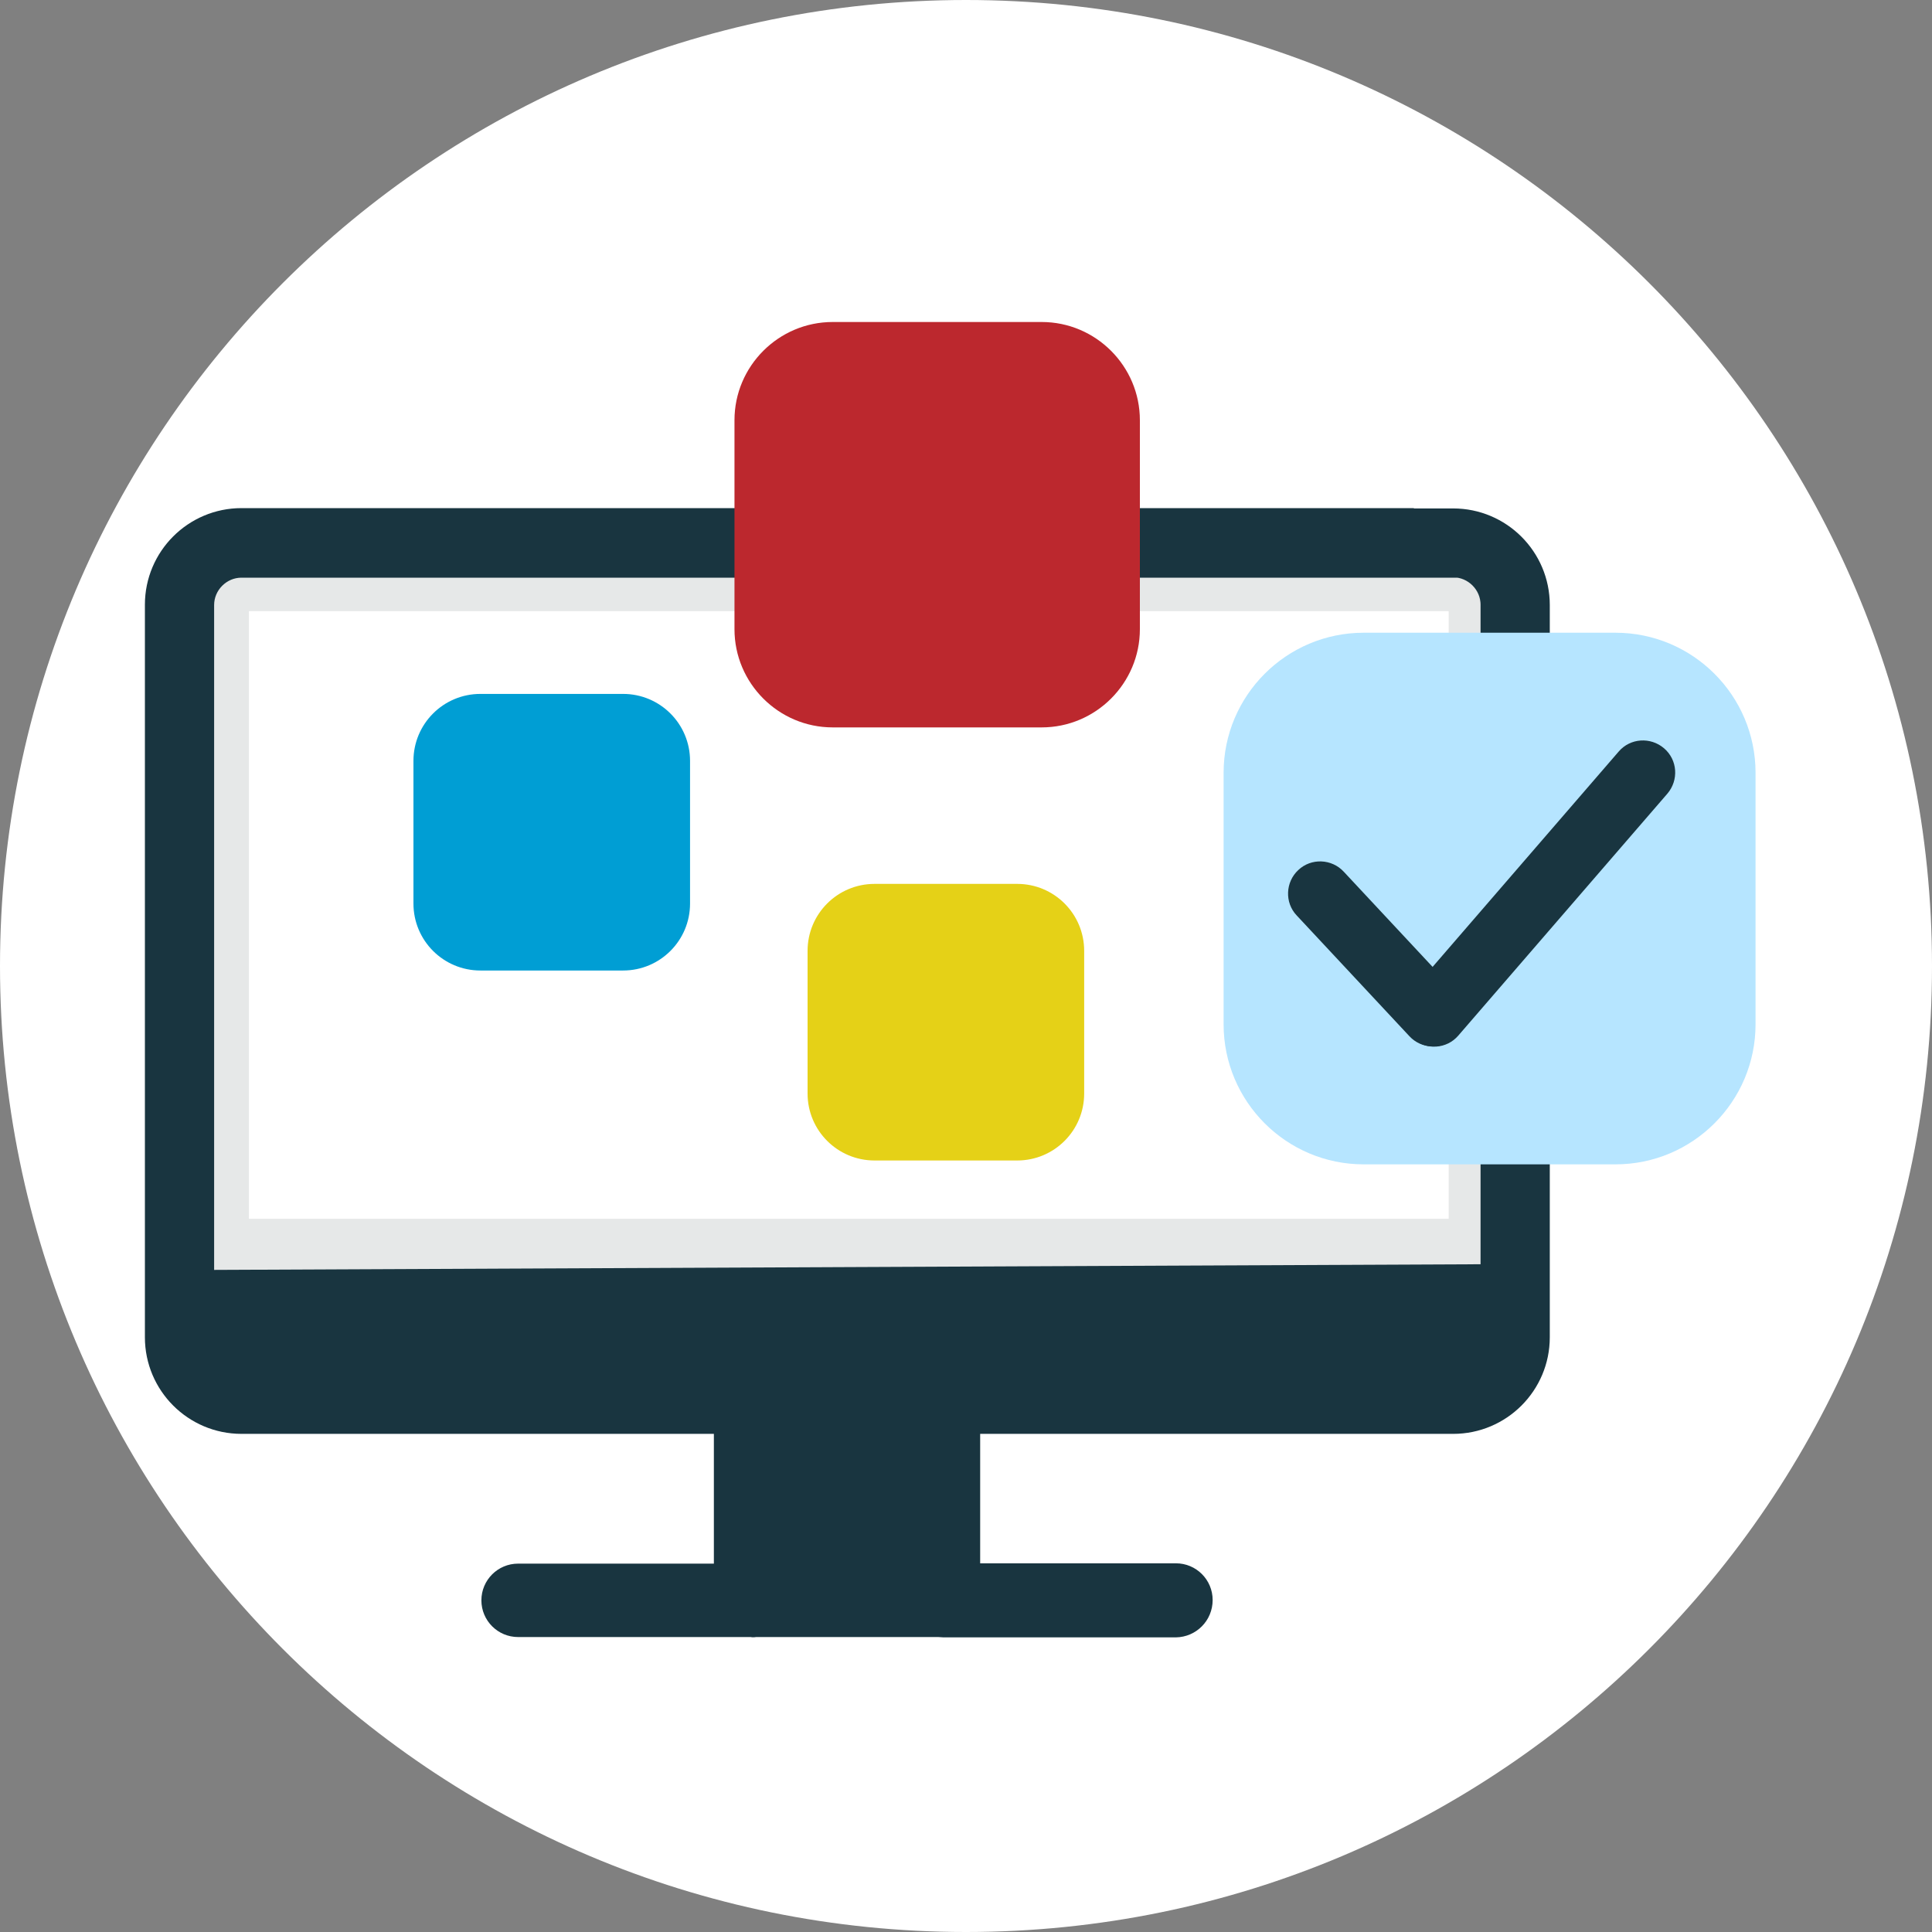 <?xml version="1.0" encoding="UTF-8"?>
<svg id="Grafica" xmlns="http://www.w3.org/2000/svg" width="60" height="60" viewBox="0 0 60 60">
  <rect x="0" y="0" width="60" height="60" fill="#808080" stroke="none"/>
  <path d="M30,0h0c16.57,0,30,13.43,30,30h0c0,16.57-13.43,30-30,30h0C13.43,60,0,46.57,0,30h0C0,13.43,13.43,0,30,0Z" style="fill: #fff;"/>
  <path d="M29.31,50.3s-.08,0-.12-.01h-5.76s-.07.01-.12.01h-7.22c-.32-.01-.57-.27-.57-.58s.26-.57.57-.57h6.65v-6.8c0-.32.26-.57.57-.57h6c.32,0,.57.26.57.57v6.8h6.65c.32,0,.57.26.57.57s-.26.57-.57.57h-7.22s0,.01,0,.01Z" style="fill: #193540;"/>
  <path d="M29.31,42.34v7.38h-6v-7.38h6ZM36.53,49.71h-7.22s0,0,0,0h7.22ZM23.31,49.71h0s-7.22,0-7.22,0h7.22ZM29.31,41.19h-6c-.63,0-1.14.51-1.14,1.14v6.23h-6.08c-.63,0-1.14.51-1.14,1.14s.51,1.14,1.14,1.14h7.22c.05.01.11.01.17,0h5.66c.05,0,.11.01.16.01h7.22c.63-.01,1.14-.52,1.14-1.16,0-.63-.51-1.14-1.14-1.14h-6.08v-6.23c0-.63-.51-1.14-1.14-1.14h.01Z" style="fill: #193540;"/>
  <path d="M45.13,16.85H7.5c-1.06,0-1.92.86-1.92,1.92v22.75c0,1.06.86,1.92,1.92,1.92h37.64c1.06,0,1.92-.86,1.92-1.92v-22.75c0-1.06-.86-1.92-1.92-1.92Z" style="fill: #e6e8e8;"/>
  <path d="M45.13,17.43c.74,0,1.35.61,1.35,1.35v22.75c0,.74-.61,1.35-1.35,1.35H7.5c-.74,0-1.35-.61-1.35-1.35v-22.74c0-.74.61-1.35,1.35-1.35h18.82s10.18,0,16.85,0M43.41,16.28H7.5c-1.38,0-2.5,1.12-2.5,2.5v22.75c0,1.38,1.12,2.5,2.5,2.5h37.63c1.38,0,2.5-1.12,2.5-2.5v-22.74c0-1.38-1.12-2.5-2.5-2.5h-1.72Z" style="fill: #193540;"/>
  <path d="M45.13,17.43c.74,0,1.35.61,1.35,1.35v22.75c0,.74-.61,1.35-1.35,1.35H7.5c-.74,0-1.35-.61-1.35-1.35v-22.74c0-.74.61-1.35,1.35-1.35h18.82s10.18,0,16.85,0h1.96ZM43.41,16.28H7.5c-1.38,0-2.5,1.12-2.5,2.5v22.75c0,1.38,1.12,2.5,2.5,2.5h37.63c1.38,0,2.5-1.12,2.5-2.5v-22.74c0-1.38-1.12-2.5-2.5-2.5h-1.72Z" style="fill: none; stroke: #193540;"/>
  <path d="M46.48,39.26v2.27c0,.74-.61,1.35-1.35,1.35H7.5c-.74,0-1.35-.61-1.35-1.35v-2.09" style="fill: #193540;"/>
  <path d="M44.99,18.98H7.73v18.87h37.26v-18.87Z" style="fill: #fff;"/>
  <path d="M19.35,21.55h-4.43c-1.15,0-2.08.93-2.08,2.08v4.43c0,1.15.93,2.08,2.08,2.08h4.43c1.15,0,2.08-.93,2.08-2.08v-4.43c0-1.15-.93-2.08-2.08-2.08Z" style="fill: #009ed4;"/>
  <path d="M31.59,27.45h-4.43c-1.15,0-2.08.93-2.08,2.08v4.43c0,1.15.93,2.08,2.08,2.08h4.43c1.15,0,2.08-.93,2.08-2.08v-4.43c0-1.15-.93-2.08-2.08-2.08Z" style="fill: #e5d117;"/>
  <path d="M32.35,10h-6.49c-1.68,0-3.05,1.37-3.05,3.05v6.49c0,1.68,1.37,3.05,3.05,3.05h6.49c1.68,0,3.05-1.37,3.05-3.05v-6.49c0-1.68-1.37-3.05-3.05-3.05Z" style="fill: #bc282e;"/>
  <path d="M50.17,19.65h-7.82c-2.4,0-4.35,1.95-4.35,4.35v7.81c0,2.4,1.95,4.35,4.35,4.35h7.82c2.4,0,4.35-1.95,4.35-4.35v-7.81c0-2.4-1.95-4.35-4.35-4.35Z" style="fill: #b6e5ff;"/>
  <path d="M40.32,27.02c.4-.38,1.04-.35,1.41.05l3.5,3.75c.38.4.35,1.04-.05,1.41-.4.38-1.04.35-1.41-.05l-3.5-3.75c-.38-.4-.35-1.04.05-1.41Z" style="fill: #193540; fill-rule: evenodd;"/>
  <path d="M51.68,23.24c.42.36.46.99.1,1.41l-6.49,7.51c-.36.42-.99.46-1.41.1-.42-.36-.46-.99-.1-1.41l6.49-7.51c.36-.42.99-.46,1.41-.1Z" style="fill: #193540; fill-rule: evenodd;"/>
</svg>